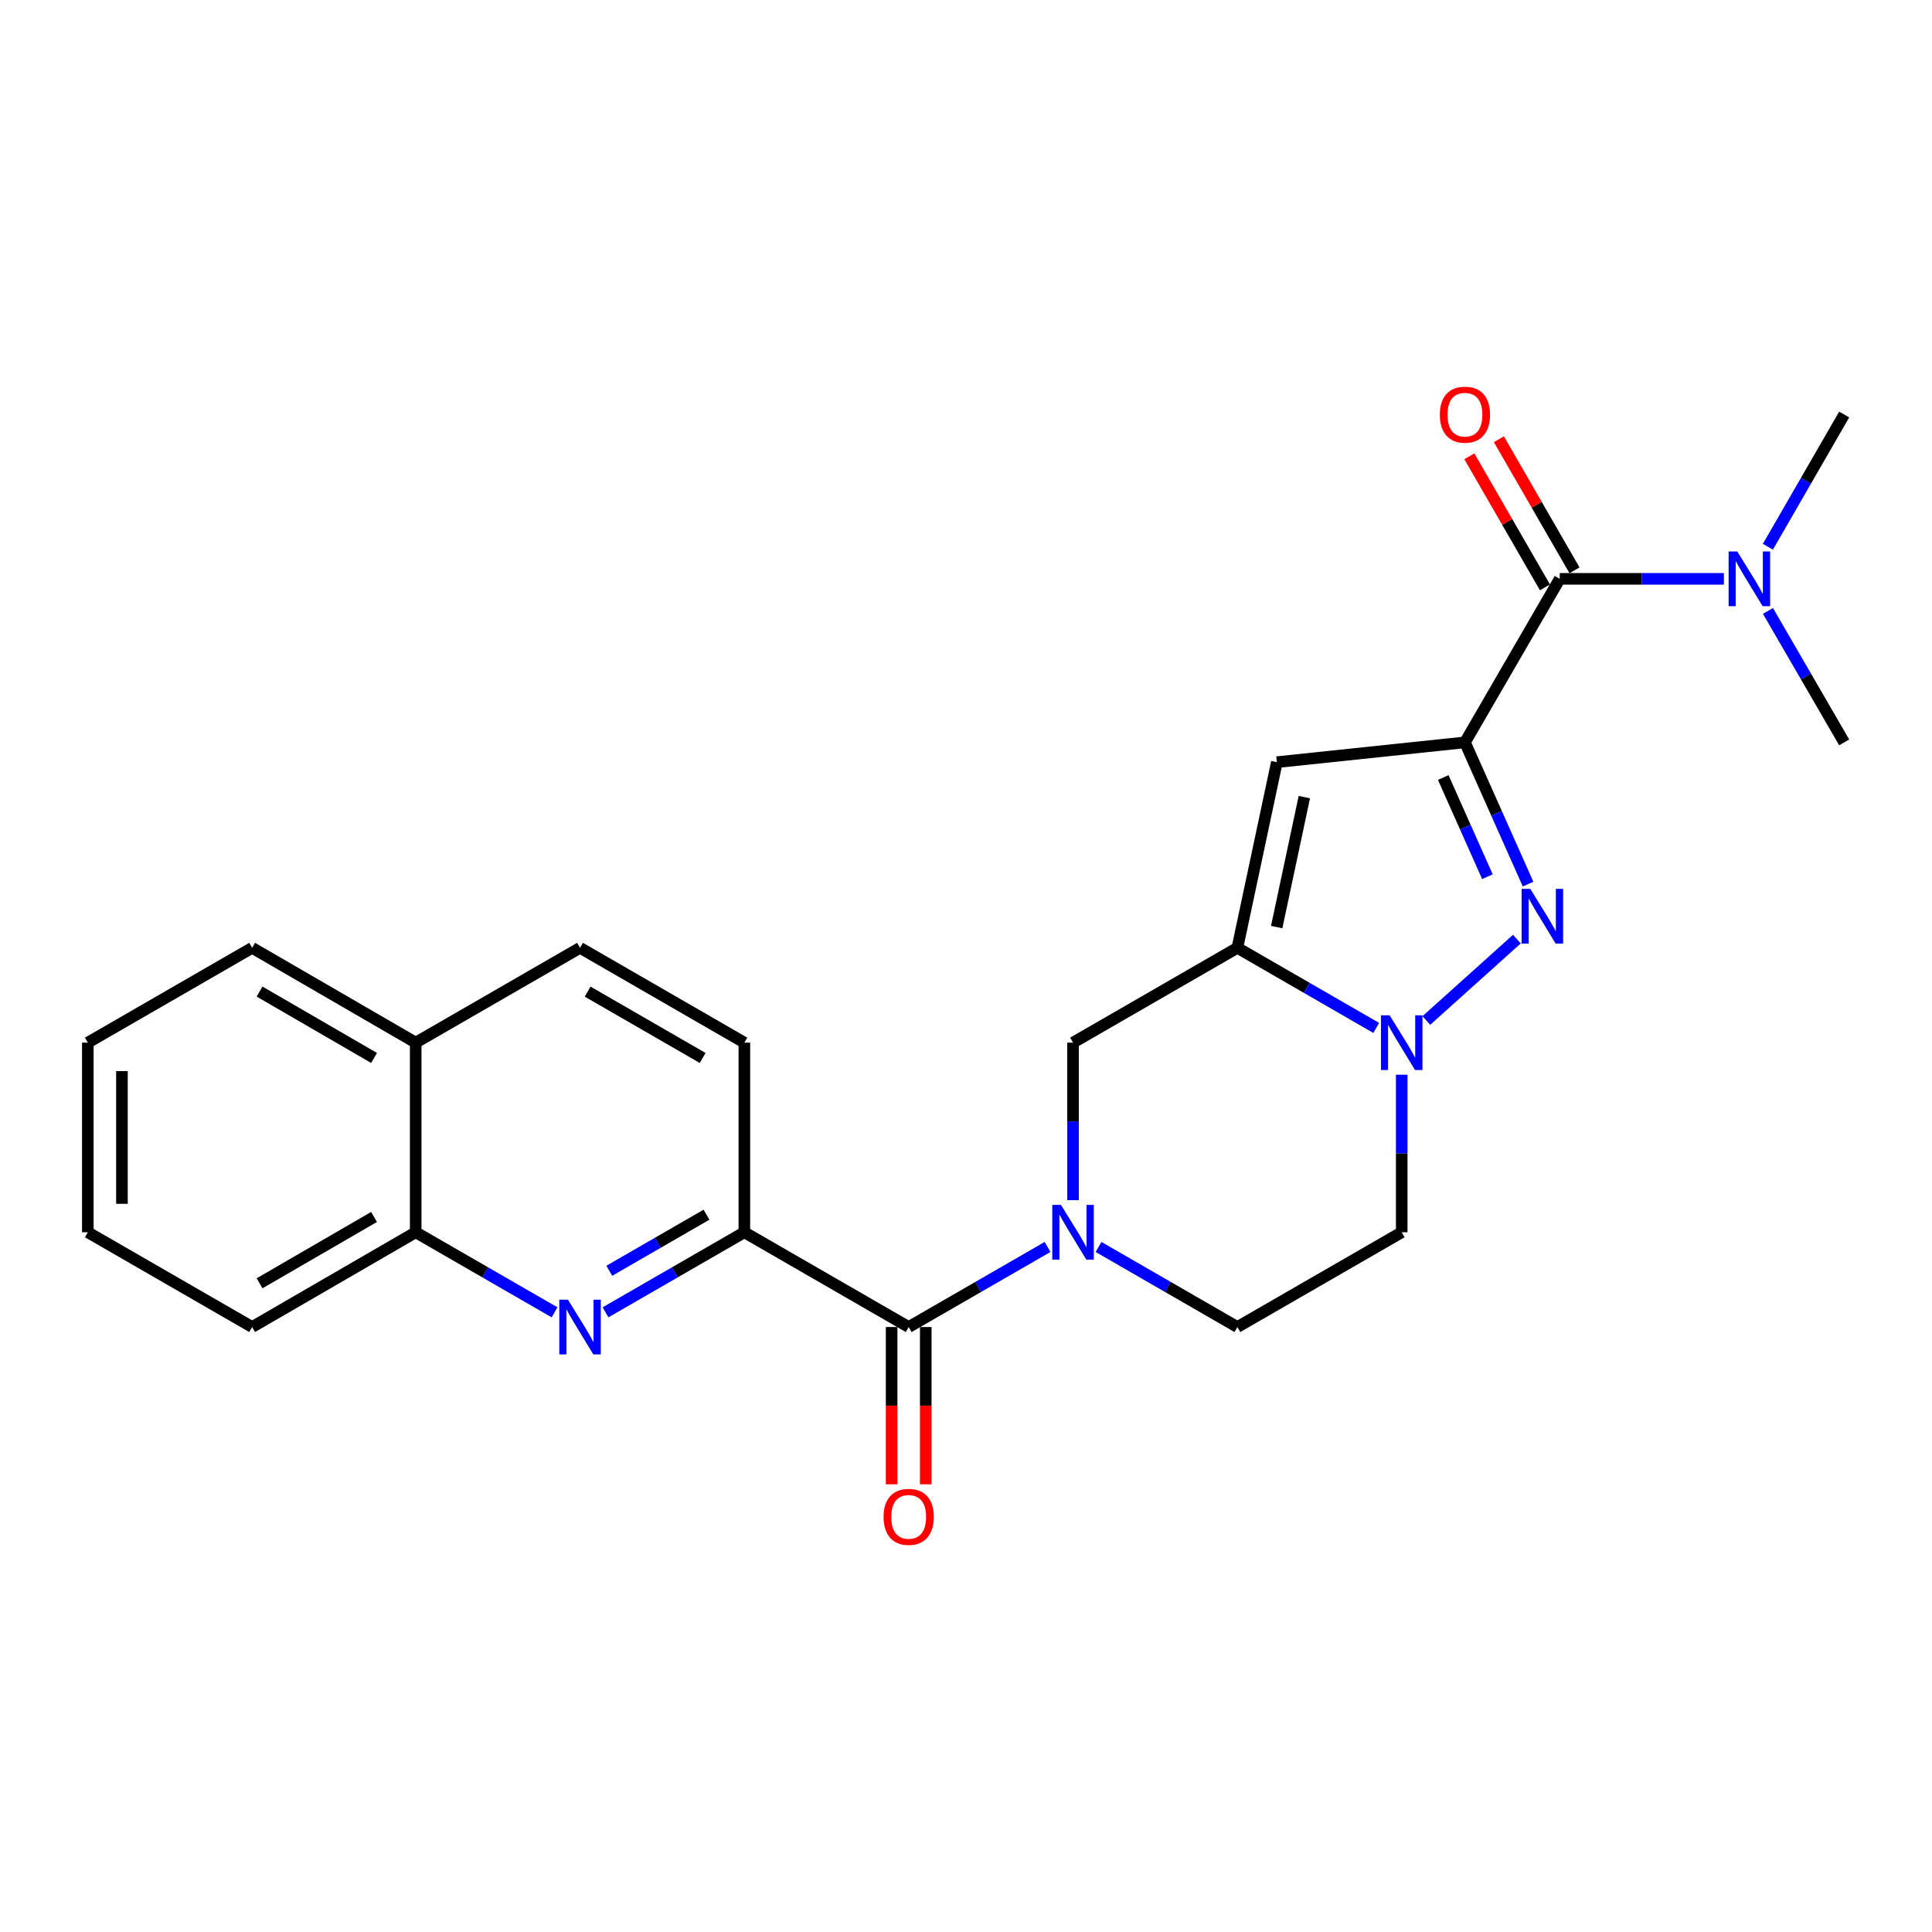 <?xml version='1.0' encoding='iso-8859-1'?>
<svg version='1.1' baseProfile='full'
              xmlns='http://www.w3.org/2000/svg'
                      xmlns:rdkit='http://www.rdkit.org/xml'
                      xmlns:xlink='http://www.w3.org/1999/xlink'
                  xml:space='preserve'
width='1000px' height='1000px' viewBox='0 0 1000 1000'>
<!-- END OF HEADER -->
<rect style='opacity:1.0;fill:#FFFFFF;stroke:none' width='1000' height='1000' x='0' y='0'> </rect>
<path class='bond-0' d='M 758.252,384.255 L 774.587,420.93' style='fill:none;fill-rule:evenodd;stroke:#000000;stroke-width:6px;stroke-linecap:butt;stroke-linejoin:miter;stroke-opacity:1' />
<path class='bond-0' d='M 774.587,420.93 L 790.923,457.606' style='fill:none;fill-rule:evenodd;stroke:#0000FF;stroke-width:6px;stroke-linecap:butt;stroke-linejoin:miter;stroke-opacity:1' />
<path class='bond-0' d='M 747.017,402.444 L 758.452,428.117' style='fill:none;fill-rule:evenodd;stroke:#000000;stroke-width:6px;stroke-linecap:butt;stroke-linejoin:miter;stroke-opacity:1' />
<path class='bond-0' d='M 758.452,428.117 L 769.887,453.79' style='fill:none;fill-rule:evenodd;stroke:#0000FF;stroke-width:6px;stroke-linecap:butt;stroke-linejoin:miter;stroke-opacity:1' />
<path class='bond-3' d='M 758.252,384.255 L 660.909,394.49' style='fill:none;fill-rule:evenodd;stroke:#000000;stroke-width:6px;stroke-linecap:butt;stroke-linejoin:miter;stroke-opacity:1' />
<path class='bond-5' d='M 758.252,384.255 L 807.315,299.61' style='fill:none;fill-rule:evenodd;stroke:#000000;stroke-width:6px;stroke-linecap:butt;stroke-linejoin:miter;stroke-opacity:1' />
<path class='bond-2' d='M 785.139,486.082 L 738.27,528.213' style='fill:none;fill-rule:evenodd;stroke:#0000FF;stroke-width:6px;stroke-linecap:butt;stroke-linejoin:miter;stroke-opacity:1' />
<path class='bond-1' d='M 640.469,490.596 L 660.909,394.49' style='fill:none;fill-rule:evenodd;stroke:#000000;stroke-width:6px;stroke-linecap:butt;stroke-linejoin:miter;stroke-opacity:1' />
<path class='bond-1' d='M 660.812,479.854 L 675.12,412.58' style='fill:none;fill-rule:evenodd;stroke:#000000;stroke-width:6px;stroke-linecap:butt;stroke-linejoin:miter;stroke-opacity:1' />
<path class='bond-9' d='M 640.469,490.596 L 555.403,539.669' style='fill:none;fill-rule:evenodd;stroke:#000000;stroke-width:6px;stroke-linecap:butt;stroke-linejoin:miter;stroke-opacity:1' />
<path class='bond-25' d='M 640.469,490.596 L 676.4,511.326' style='fill:none;fill-rule:evenodd;stroke:#000000;stroke-width:6px;stroke-linecap:butt;stroke-linejoin:miter;stroke-opacity:1' />
<path class='bond-25' d='M 676.4,511.326 L 712.331,532.056' style='fill:none;fill-rule:evenodd;stroke:#0000FF;stroke-width:6px;stroke-linecap:butt;stroke-linejoin:miter;stroke-opacity:1' />
<path class='bond-10' d='M 725.526,556.283 L 725.526,597.049' style='fill:none;fill-rule:evenodd;stroke:#0000FF;stroke-width:6px;stroke-linecap:butt;stroke-linejoin:miter;stroke-opacity:1' />
<path class='bond-10' d='M 725.526,597.049 L 725.526,637.816' style='fill:none;fill-rule:evenodd;stroke:#000000;stroke-width:6px;stroke-linecap:butt;stroke-linejoin:miter;stroke-opacity:1' />
<path class='bond-4' d='M 555.403,621.202 L 555.403,580.436' style='fill:none;fill-rule:evenodd;stroke:#0000FF;stroke-width:6px;stroke-linecap:butt;stroke-linejoin:miter;stroke-opacity:1' />
<path class='bond-4' d='M 555.403,580.436 L 555.403,539.669' style='fill:none;fill-rule:evenodd;stroke:#000000;stroke-width:6px;stroke-linecap:butt;stroke-linejoin:miter;stroke-opacity:1' />
<path class='bond-6' d='M 542.208,645.425 L 506.272,666.147' style='fill:none;fill-rule:evenodd;stroke:#0000FF;stroke-width:6px;stroke-linecap:butt;stroke-linejoin:miter;stroke-opacity:1' />
<path class='bond-6' d='M 506.272,666.147 L 470.336,686.87' style='fill:none;fill-rule:evenodd;stroke:#000000;stroke-width:6px;stroke-linecap:butt;stroke-linejoin:miter;stroke-opacity:1' />
<path class='bond-26' d='M 568.598,645.425 L 604.533,666.147' style='fill:none;fill-rule:evenodd;stroke:#0000FF;stroke-width:6px;stroke-linecap:butt;stroke-linejoin:miter;stroke-opacity:1' />
<path class='bond-26' d='M 604.533,666.147 L 640.469,686.87' style='fill:none;fill-rule:evenodd;stroke:#000000;stroke-width:6px;stroke-linecap:butt;stroke-linejoin:miter;stroke-opacity:1' />
<path class='bond-13' d='M 807.315,299.61 L 849.797,299.61' style='fill:none;fill-rule:evenodd;stroke:#000000;stroke-width:6px;stroke-linecap:butt;stroke-linejoin:miter;stroke-opacity:1' />
<path class='bond-13' d='M 849.797,299.61 L 892.278,299.61' style='fill:none;fill-rule:evenodd;stroke:#0000FF;stroke-width:6px;stroke-linecap:butt;stroke-linejoin:miter;stroke-opacity:1' />
<path class='bond-14' d='M 814.965,295.198 L 795.398,261.277' style='fill:none;fill-rule:evenodd;stroke:#000000;stroke-width:6px;stroke-linecap:butt;stroke-linejoin:miter;stroke-opacity:1' />
<path class='bond-14' d='M 795.398,261.277 L 775.832,227.356' style='fill:none;fill-rule:evenodd;stroke:#FF0000;stroke-width:6px;stroke-linecap:butt;stroke-linejoin:miter;stroke-opacity:1' />
<path class='bond-14' d='M 799.665,304.023 L 780.098,270.102' style='fill:none;fill-rule:evenodd;stroke:#000000;stroke-width:6px;stroke-linecap:butt;stroke-linejoin:miter;stroke-opacity:1' />
<path class='bond-14' d='M 780.098,270.102 L 760.532,236.181' style='fill:none;fill-rule:evenodd;stroke:#FF0000;stroke-width:6px;stroke-linecap:butt;stroke-linejoin:miter;stroke-opacity:1' />
<path class='bond-8' d='M 470.336,686.87 L 385.279,637.816' style='fill:none;fill-rule:evenodd;stroke:#000000;stroke-width:6px;stroke-linecap:butt;stroke-linejoin:miter;stroke-opacity:1' />
<path class='bond-15' d='M 461.505,686.87 L 461.505,727.571' style='fill:none;fill-rule:evenodd;stroke:#000000;stroke-width:6px;stroke-linecap:butt;stroke-linejoin:miter;stroke-opacity:1' />
<path class='bond-15' d='M 461.505,727.571 L 461.505,768.272' style='fill:none;fill-rule:evenodd;stroke:#FF0000;stroke-width:6px;stroke-linecap:butt;stroke-linejoin:miter;stroke-opacity:1' />
<path class='bond-15' d='M 479.168,686.87 L 479.168,727.571' style='fill:none;fill-rule:evenodd;stroke:#000000;stroke-width:6px;stroke-linecap:butt;stroke-linejoin:miter;stroke-opacity:1' />
<path class='bond-15' d='M 479.168,727.571 L 479.168,768.272' style='fill:none;fill-rule:evenodd;stroke:#FF0000;stroke-width:6px;stroke-linecap:butt;stroke-linejoin:miter;stroke-opacity:1' />
<path class='bond-7' d='M 313.417,679.26 L 349.348,658.538' style='fill:none;fill-rule:evenodd;stroke:#0000FF;stroke-width:6px;stroke-linecap:butt;stroke-linejoin:miter;stroke-opacity:1' />
<path class='bond-7' d='M 349.348,658.538 L 385.279,637.816' style='fill:none;fill-rule:evenodd;stroke:#000000;stroke-width:6px;stroke-linecap:butt;stroke-linejoin:miter;stroke-opacity:1' />
<path class='bond-7' d='M 315.372,657.743 L 340.524,643.237' style='fill:none;fill-rule:evenodd;stroke:#0000FF;stroke-width:6px;stroke-linecap:butt;stroke-linejoin:miter;stroke-opacity:1' />
<path class='bond-7' d='M 340.524,643.237 L 365.676,628.732' style='fill:none;fill-rule:evenodd;stroke:#000000;stroke-width:6px;stroke-linecap:butt;stroke-linejoin:miter;stroke-opacity:1' />
<path class='bond-11' d='M 287.028,679.26 L 251.097,658.538' style='fill:none;fill-rule:evenodd;stroke:#0000FF;stroke-width:6px;stroke-linecap:butt;stroke-linejoin:miter;stroke-opacity:1' />
<path class='bond-11' d='M 251.097,658.538 L 215.166,637.816' style='fill:none;fill-rule:evenodd;stroke:#000000;stroke-width:6px;stroke-linecap:butt;stroke-linejoin:miter;stroke-opacity:1' />
<path class='bond-16' d='M 385.279,637.816 L 385.279,539.669' style='fill:none;fill-rule:evenodd;stroke:#000000;stroke-width:6px;stroke-linecap:butt;stroke-linejoin:miter;stroke-opacity:1' />
<path class='bond-12' d='M 725.526,637.816 L 640.469,686.87' style='fill:none;fill-rule:evenodd;stroke:#000000;stroke-width:6px;stroke-linecap:butt;stroke-linejoin:miter;stroke-opacity:1' />
<path class='bond-21' d='M 215.166,637.816 L 130.511,686.87' style='fill:none;fill-rule:evenodd;stroke:#000000;stroke-width:6px;stroke-linecap:butt;stroke-linejoin:miter;stroke-opacity:1' />
<path class='bond-21' d='M 193.612,629.892 L 134.354,664.229' style='fill:none;fill-rule:evenodd;stroke:#000000;stroke-width:6px;stroke-linecap:butt;stroke-linejoin:miter;stroke-opacity:1' />
<path class='bond-27' d='M 215.166,637.816 L 215.166,539.669' style='fill:none;fill-rule:evenodd;stroke:#000000;stroke-width:6px;stroke-linecap:butt;stroke-linejoin:miter;stroke-opacity:1' />
<path class='bond-19' d='M 915.099,316.216 L 934.822,350.236' style='fill:none;fill-rule:evenodd;stroke:#0000FF;stroke-width:6px;stroke-linecap:butt;stroke-linejoin:miter;stroke-opacity:1' />
<path class='bond-19' d='M 934.822,350.236 L 954.545,384.255' style='fill:none;fill-rule:evenodd;stroke:#000000;stroke-width:6px;stroke-linecap:butt;stroke-linejoin:miter;stroke-opacity:1' />
<path class='bond-20' d='M 915.058,282.995 L 934.802,248.775' style='fill:none;fill-rule:evenodd;stroke:#0000FF;stroke-width:6px;stroke-linecap:butt;stroke-linejoin:miter;stroke-opacity:1' />
<path class='bond-20' d='M 934.802,248.775 L 954.545,214.554' style='fill:none;fill-rule:evenodd;stroke:#000000;stroke-width:6px;stroke-linecap:butt;stroke-linejoin:miter;stroke-opacity:1' />
<path class='bond-18' d='M 385.279,539.669 L 300.223,490.596' style='fill:none;fill-rule:evenodd;stroke:#000000;stroke-width:6px;stroke-linecap:butt;stroke-linejoin:miter;stroke-opacity:1' />
<path class='bond-18' d='M 363.694,547.607 L 304.154,513.256' style='fill:none;fill-rule:evenodd;stroke:#000000;stroke-width:6px;stroke-linecap:butt;stroke-linejoin:miter;stroke-opacity:1' />
<path class='bond-17' d='M 215.166,539.669 L 300.223,490.596' style='fill:none;fill-rule:evenodd;stroke:#000000;stroke-width:6px;stroke-linecap:butt;stroke-linejoin:miter;stroke-opacity:1' />
<path class='bond-22' d='M 215.166,539.669 L 130.511,490.596' style='fill:none;fill-rule:evenodd;stroke:#000000;stroke-width:6px;stroke-linecap:butt;stroke-linejoin:miter;stroke-opacity:1' />
<path class='bond-22' d='M 193.609,547.589 L 134.351,513.238' style='fill:none;fill-rule:evenodd;stroke:#000000;stroke-width:6px;stroke-linecap:butt;stroke-linejoin:miter;stroke-opacity:1' />
<path class='bond-23' d='M 130.511,686.87 L 45.455,637.816' style='fill:none;fill-rule:evenodd;stroke:#000000;stroke-width:6px;stroke-linecap:butt;stroke-linejoin:miter;stroke-opacity:1' />
<path class='bond-24' d='M 130.511,490.596 L 45.455,539.669' style='fill:none;fill-rule:evenodd;stroke:#000000;stroke-width:6px;stroke-linecap:butt;stroke-linejoin:miter;stroke-opacity:1' />
<path class='bond-28' d='M 45.455,637.816 L 45.455,539.669' style='fill:none;fill-rule:evenodd;stroke:#000000;stroke-width:6px;stroke-linecap:butt;stroke-linejoin:miter;stroke-opacity:1' />
<path class='bond-28' d='M 63.117,623.094 L 63.117,554.391' style='fill:none;fill-rule:evenodd;stroke:#000000;stroke-width:6px;stroke-linecap:butt;stroke-linejoin:miter;stroke-opacity:1' />
<path  class='atom-1' d='M 792.067 460.068
L 801.347 475.068
Q 802.267 476.548, 803.747 479.228
Q 805.227 481.908, 805.307 482.068
L 805.307 460.068
L 809.067 460.068
L 809.067 488.388
L 805.187 488.388
L 795.227 471.988
Q 794.067 470.068, 792.827 467.868
Q 791.627 465.668, 791.267 464.988
L 791.267 488.388
L 787.587 488.388
L 787.587 460.068
L 792.067 460.068
' fill='#0000FF'/>
<path  class='atom-3' d='M 719.266 525.509
L 728.546 540.509
Q 729.466 541.989, 730.946 544.669
Q 732.426 547.349, 732.506 547.509
L 732.506 525.509
L 736.266 525.509
L 736.266 553.829
L 732.386 553.829
L 722.426 537.429
Q 721.266 535.509, 720.026 533.309
Q 718.826 531.109, 718.466 530.429
L 718.466 553.829
L 714.786 553.829
L 714.786 525.509
L 719.266 525.509
' fill='#0000FF'/>
<path  class='atom-5' d='M 549.143 623.656
L 558.423 638.656
Q 559.343 640.136, 560.823 642.816
Q 562.303 645.496, 562.383 645.656
L 562.383 623.656
L 566.143 623.656
L 566.143 651.976
L 562.263 651.976
L 552.303 635.576
Q 551.143 633.656, 549.903 631.456
Q 548.703 629.256, 548.343 628.576
L 548.343 651.976
L 544.663 651.976
L 544.663 623.656
L 549.143 623.656
' fill='#0000FF'/>
<path  class='atom-8' d='M 293.963 672.71
L 303.243 687.71
Q 304.163 689.19, 305.643 691.87
Q 307.123 694.55, 307.203 694.71
L 307.203 672.71
L 310.963 672.71
L 310.963 701.03
L 307.083 701.03
L 297.123 684.63
Q 295.963 682.71, 294.723 680.51
Q 293.523 678.31, 293.163 677.63
L 293.163 701.03
L 289.483 701.03
L 289.483 672.71
L 293.963 672.71
' fill='#0000FF'/>
<path  class='atom-14' d='M 899.212 285.45
L 908.492 300.45
Q 909.412 301.93, 910.892 304.61
Q 912.372 307.29, 912.452 307.45
L 912.452 285.45
L 916.212 285.45
L 916.212 313.77
L 912.332 313.77
L 902.372 297.37
Q 901.212 295.45, 899.972 293.25
Q 898.772 291.05, 898.412 290.37
L 898.412 313.77
L 894.732 313.77
L 894.732 285.45
L 899.212 285.45
' fill='#0000FF'/>
<path  class='atom-15' d='M 745.252 214.634
Q 745.252 207.834, 748.612 204.034
Q 751.972 200.234, 758.252 200.234
Q 764.532 200.234, 767.892 204.034
Q 771.252 207.834, 771.252 214.634
Q 771.252 221.514, 767.852 225.434
Q 764.452 229.314, 758.252 229.314
Q 752.012 229.314, 748.612 225.434
Q 745.252 221.554, 745.252 214.634
M 758.252 226.114
Q 762.572 226.114, 764.892 223.234
Q 767.252 220.314, 767.252 214.634
Q 767.252 209.074, 764.892 206.274
Q 762.572 203.434, 758.252 203.434
Q 753.932 203.434, 751.572 206.234
Q 749.252 209.034, 749.252 214.634
Q 749.252 220.354, 751.572 223.234
Q 753.932 226.114, 758.252 226.114
' fill='#FF0000'/>
<path  class='atom-16' d='M 457.336 785.126
Q 457.336 778.326, 460.696 774.526
Q 464.056 770.726, 470.336 770.726
Q 476.616 770.726, 479.976 774.526
Q 483.336 778.326, 483.336 785.126
Q 483.336 792.006, 479.936 795.926
Q 476.536 799.806, 470.336 799.806
Q 464.096 799.806, 460.696 795.926
Q 457.336 792.046, 457.336 785.126
M 470.336 796.606
Q 474.656 796.606, 476.976 793.726
Q 479.336 790.806, 479.336 785.126
Q 479.336 779.566, 476.976 776.766
Q 474.656 773.926, 470.336 773.926
Q 466.016 773.926, 463.656 776.726
Q 461.336 779.526, 461.336 785.126
Q 461.336 790.846, 463.656 793.726
Q 466.016 796.606, 470.336 796.606
' fill='#FF0000'/>
</svg>
